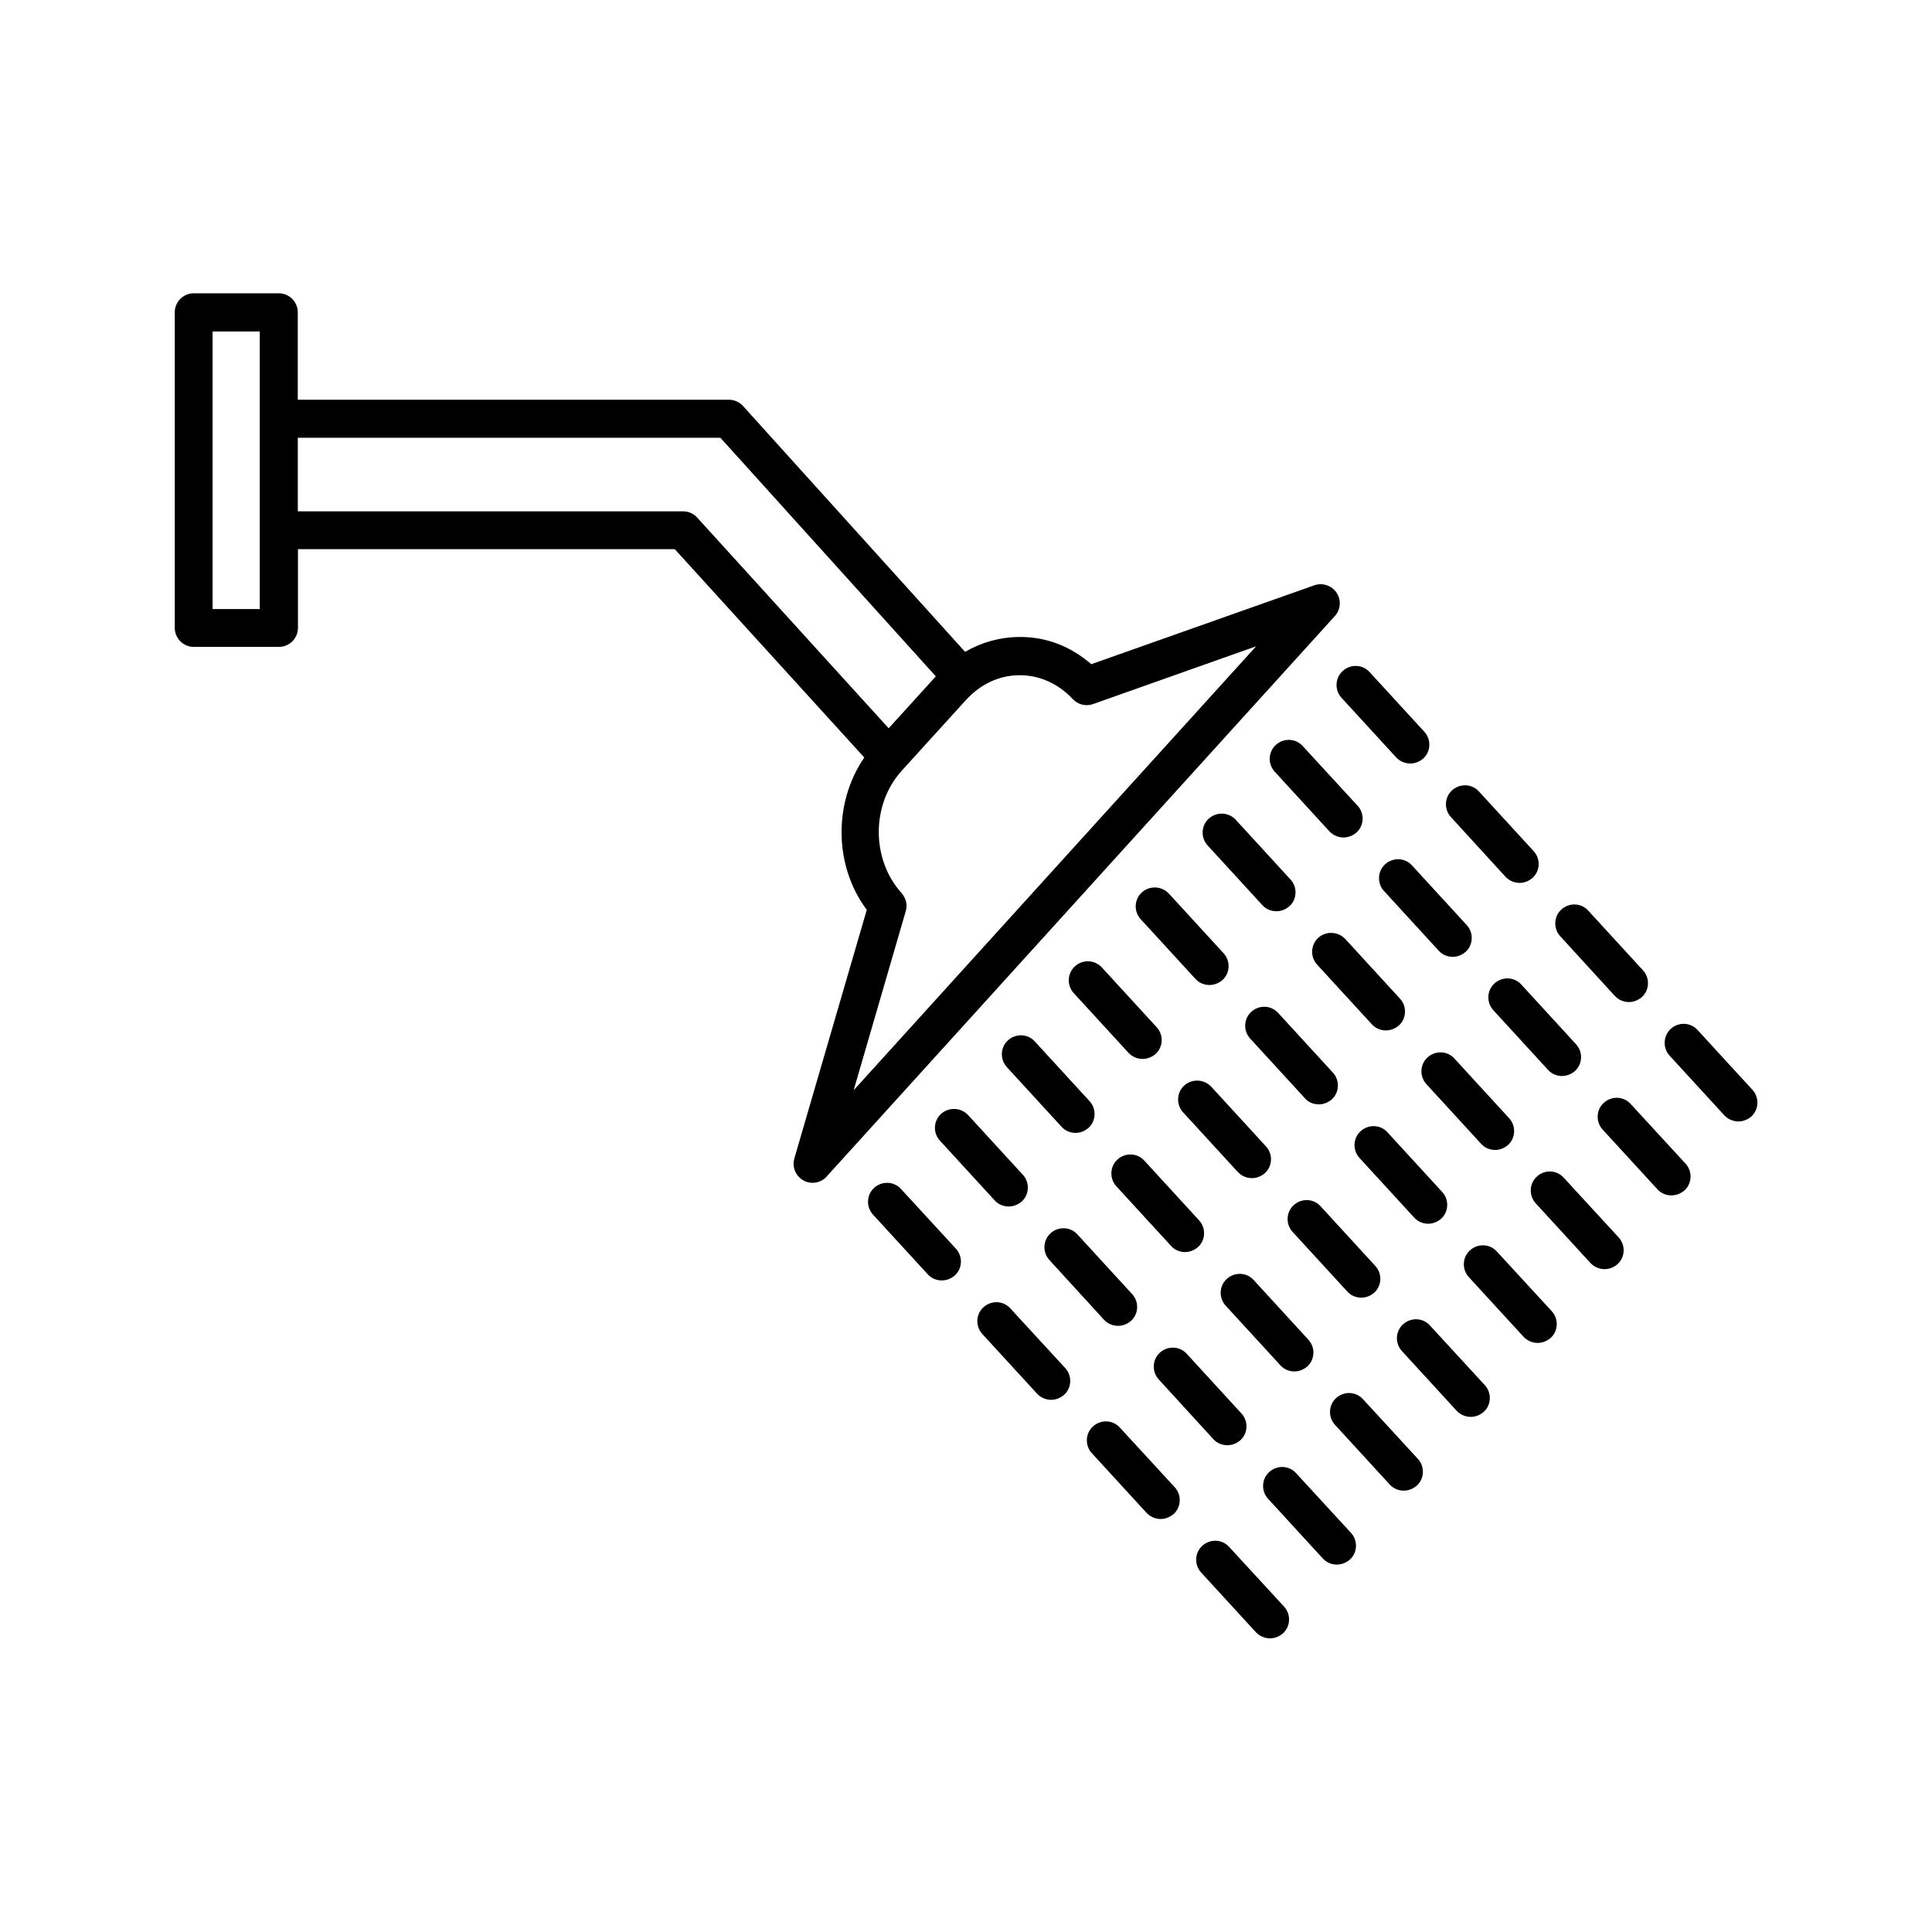 <?xml version="1.0" encoding="UTF-8"?>
<!-- Uploaded to: ICON Repo, www.svgrepo.com, Generator: ICON Repo Mixer Tools -->
<svg fill="#000000" width="800px" height="800px" version="1.1" viewBox="144 144 512 512" xmlns="http://www.w3.org/2000/svg">
 <path d="m382.77 459.09c-1.863-2.066-5.039-2.168-7.106-0.301-2.066 1.863-2.168 5.09-0.301 7.106l14.508 15.82c1.008 1.109 2.367 1.613 3.727 1.613 1.211 0 2.418-0.453 3.426-1.309 2.066-1.863 2.168-5.09 0.301-7.106zm10.629-19.898c-2.066 1.863-2.168 5.09-0.301 7.106l14.508 15.82c1.008 1.109 2.367 1.613 3.727 1.613 1.211 0 2.418-0.453 3.426-1.309 2.066-1.863 2.168-5.09 0.301-7.106l-14.508-15.82c-1.914-2.019-5.086-2.168-7.152-0.305zm35.621 5.039c1.211 0 2.418-0.453 3.426-1.309 2.066-1.863 2.168-5.09 0.301-7.106l-14.508-15.82c-1.863-2.066-5.039-2.168-7.106-0.301-2.066 1.863-2.168 5.09-0.301 7.106l14.508 15.82c0.957 1.055 2.316 1.609 3.68 1.609zm-0.152-44.137c-2.066 1.863-2.168 5.09-0.301 7.106l14.508 15.82c1.008 1.059 2.367 1.613 3.727 1.613 1.211 0 2.418-0.453 3.426-1.309 2.066-1.863 2.168-5.09 0.301-7.106l-14.508-15.82c-1.914-2.066-5.086-2.219-7.152-0.305zm17.734-19.598c-2.066 1.863-2.168 5.09-0.301 7.106l14.508 15.82c1.008 1.109 2.367 1.613 3.727 1.613 1.211 0 2.418-0.453 3.426-1.309 2.066-1.863 2.168-5.09 0.301-7.106l-14.508-15.82c-1.914-2.016-5.086-2.168-7.152-0.305zm17.734-19.547c-2.066 1.863-2.168 5.09-0.301 7.106l14.508 15.82c1.008 1.109 2.367 1.613 3.727 1.613 1.211 0 2.418-0.453 3.426-1.309 2.066-1.863 2.168-5.09 0.301-7.106l-14.508-15.82c-1.914-2.066-5.086-2.168-7.152-0.305zm24.887-19.246c-1.863-2.066-5.039-2.168-7.106-0.301-2.066 1.863-2.168 5.09-0.301 7.106l14.508 15.82c1.008 1.059 2.367 1.613 3.727 1.613 1.211 0 2.418-0.453 3.426-1.309 2.066-1.863 2.168-5.09 0.301-7.106zm10.277-12.797 14.508 15.82c1.008 1.059 2.367 1.613 3.727 1.613 1.211 0 2.418-0.453 3.426-1.309 2.066-1.863 2.168-5.09 0.301-7.106l-14.508-15.82c-1.863-2.066-5.039-2.168-7.106-0.301-2.059 1.863-2.211 5.086-0.348 7.102zm-87.762 161.82c-1.863-2.066-5.039-2.168-7.106-0.301-2.066 1.863-2.168 5.09-0.301 7.106l14.508 15.82c1.008 1.059 2.367 1.613 3.727 1.613 1.211 0 2.418-0.453 3.426-1.309 2.066-1.863 2.168-5.09 0.301-7.106zm24.836 3.023c1.008 1.109 2.367 1.613 3.727 1.613 1.211 0 2.418-0.453 3.426-1.309 2.066-1.863 2.168-5.09 0.301-7.106l-14.508-15.82c-1.863-2.066-5.09-2.168-7.106-0.301-2.066 1.863-2.168 5.09-0.301 7.106zm21.465-17.938c1.211 0 2.418-0.453 3.426-1.309 2.066-1.863 2.168-5.09 0.301-7.106l-14.508-15.82c-1.863-2.066-5.039-2.168-7.106-0.301-2.066 1.863-2.168 5.09-0.301 7.106l14.508 15.82c0.957 1.059 2.316 1.609 3.68 1.609zm-0.203-44.133c-2.066 1.863-2.168 5.09-0.301 7.106l14.508 15.82c1.008 1.059 2.367 1.613 3.727 1.613 1.211 0 2.418-0.453 3.426-1.309 2.066-1.863 2.168-5.09 0.301-7.106l-14.508-15.82c-1.914-2.016-5.086-2.168-7.152-0.305zm35.668 4.988c1.211 0 2.418-0.453 3.426-1.309 2.066-1.863 2.168-5.09 0.301-7.106l-14.508-15.82c-1.863-2.066-5.039-2.168-7.106-0.301-2.066 1.863-2.168 5.09-0.301 7.106l14.508 15.82c0.961 1.105 2.32 1.609 3.68 1.609zm-0.148-44.133c-2.066 1.863-2.168 5.09-0.301 7.106l14.508 15.82c1.008 1.109 2.367 1.613 3.727 1.613 1.211 0 2.418-0.453 3.426-1.309 2.066-1.863 2.168-5.09 0.301-7.106l-14.508-15.82c-1.914-2.019-5.137-2.168-7.152-0.305zm35.617 5.039c1.211 0 2.418-0.453 3.426-1.309 2.066-1.863 2.168-5.09 0.301-7.106l-14.508-15.82c-1.863-2.066-5.09-2.168-7.106-0.301-2.066 1.863-2.168 5.09-0.301 7.106l14.508 15.82c0.961 1.055 2.32 1.609 3.68 1.609zm14.008-21.211c1.008 1.059 2.367 1.613 3.727 1.613 1.211 0 2.418-0.453 3.426-1.309 2.066-1.863 2.168-5.09 0.301-7.106l-14.508-15.82c-1.863-2.066-5.039-2.168-7.106-0.301-2.066 1.863-2.168 5.09-0.301 7.106zm-102.22 145.95c-1.863-2.066-5.039-2.168-7.106-0.301-2.066 1.863-2.168 5.09-0.301 7.106l14.508 15.82c1.008 1.059 2.367 1.613 3.727 1.613 1.211 0 2.418-0.453 3.426-1.309 2.066-1.863 2.168-5.09 0.301-7.106zm24.785 3.074c1.008 1.109 2.367 1.613 3.727 1.613 1.211 0 2.418-0.453 3.426-1.309 2.066-1.863 2.168-5.09 0.301-7.106l-14.508-15.82c-1.863-2.066-5.039-2.168-7.106-0.301-2.066 1.863-2.168 5.09-0.301 7.106zm21.465-17.938c1.211 0 2.418-0.453 3.426-1.309 2.066-1.863 2.168-5.09 0.301-7.106l-14.508-15.82c-1.863-2.066-5.039-2.168-7.106-0.301-2.066 1.863-2.168 5.09-0.301 7.106l14.508 15.82c0.957 1.055 2.316 1.609 3.68 1.609zm17.734-19.547c1.211 0 2.418-0.453 3.426-1.309 2.066-1.863 2.168-5.09 0.301-7.106l-14.508-15.82c-1.863-2.066-5.039-2.168-7.106-0.301-2.066 1.863-2.168 5.09-0.301 7.106l14.508 15.82c0.957 1.055 2.316 1.609 3.68 1.609zm17.73-19.598c1.211 0 2.418-0.453 3.426-1.309 2.066-1.863 2.168-5.09 0.301-7.106l-14.508-15.82c-1.863-2.066-5.039-2.168-7.106-0.301-2.066 1.863-2.168 5.09-0.301 7.106l14.508 15.82c0.961 1.055 2.32 1.609 3.68 1.609zm17.734-19.551c1.211 0 2.418-0.453 3.426-1.309 2.066-1.863 2.168-5.09 0.301-7.106l-14.508-15.82c-1.863-2.066-5.039-2.168-7.106-0.301-2.066 1.863-2.168 5.09-0.301 7.106l14.508 15.82c0.961 1.059 2.32 1.609 3.68 1.609zm17.734-19.598c1.211 0 2.418-0.453 3.426-1.309 2.066-1.863 2.168-5.09 0.301-7.106l-14.508-15.82c-1.863-2.066-5.039-2.168-7.106-0.301-2.066 1.863-2.168 5.09-0.301 7.106l14.508 15.82c0.961 1.055 2.32 1.609 3.68 1.609zm14.008-21.211c1.008 1.059 2.367 1.613 3.727 1.613 1.211 0 2.418-0.453 3.426-1.309 2.066-1.863 2.168-5.09 0.301-7.106l-14.508-15.82c-1.863-2.066-5.039-2.168-7.106-0.301-2.066 1.863-2.168 5.09-0.301 7.106zm-102.22 146c-1.863-2.066-5.039-2.168-7.106-0.301-2.066 1.863-2.168 5.09-0.301 7.106l14.508 15.82c1.008 1.059 2.367 1.613 3.727 1.613 1.211 0 2.418-0.453 3.426-1.309 2.066-1.863 2.168-5.09 0.301-7.106zm17.734-19.547c-1.863-2.066-5.039-2.168-7.106-0.301-2.066 1.863-2.168 5.09-0.301 7.106l14.508 15.82c1.008 1.109 2.367 1.613 3.727 1.613 1.211 0 2.418-0.453 3.426-1.309 2.066-1.863 2.168-5.09 0.301-7.106zm17.734-19.598c-1.863-2.066-5.039-2.168-7.106-0.301-2.066 1.863-2.168 5.09-0.301 7.106l14.508 15.82c1.008 1.109 2.367 1.613 3.727 1.613 1.211 0 2.418-0.453 3.426-1.309 2.066-1.863 2.168-5.09 0.301-7.106zm17.734-19.547c-1.863-2.066-5.039-2.168-7.106-0.301-2.066 1.863-2.168 5.09-0.301 7.106l14.508 15.82c1.008 1.059 2.367 1.613 3.727 1.613 1.211 0 2.418-0.453 3.426-1.309 2.066-1.863 2.168-5.09 0.301-7.106zm17.734-19.598c-1.863-2.066-5.039-2.168-7.106-0.301-2.066 1.863-2.168 5.09-0.301 7.106l14.508 15.82c1.008 1.059 2.367 1.613 3.727 1.613 1.211 0 2.418-0.453 3.426-1.309 2.066-1.863 2.168-5.09 0.301-7.106zm17.73-19.551c-1.863-2.066-5.039-2.215-7.106-0.301-2.066 1.863-2.168 5.09-0.301 7.106l14.508 15.82c1.008 1.059 2.367 1.613 3.727 1.613 1.211 0 2.418-0.453 3.426-1.309 2.066-1.863 2.168-5.09 0.301-7.106zm17.734-19.547c-1.863-2.066-5.039-2.168-7.106-0.301-2.066 1.863-2.168 5.09-0.301 7.106l14.508 15.82c1.008 1.109 2.367 1.613 3.727 1.613 1.211 0 2.418-0.453 3.426-1.309 2.066-1.863 2.168-5.09 0.301-7.106zm32.246-3.777-14.508-15.82c-1.863-2.066-5.09-2.168-7.106-0.301-2.016 1.863-2.168 5.09-0.301 7.106l14.508 15.82c1.008 1.059 2.367 1.613 3.727 1.613 1.211 0 2.418-0.453 3.426-1.309 2.016-1.871 2.168-5.043 0.254-7.109zm-110.18-131.7c-1.258-1.914-3.727-2.719-5.894-1.965l-59.098 20.906c-5.492-4.734-12.043-7.356-19.348-7.203-4.988 0.051-9.824 1.461-14.105 3.93l-58.844-65.145c-0.957-1.059-2.316-1.664-3.727-1.664l-114.27 0.004v-23.176c0-2.769-2.266-5.039-5.039-5.039h-22.52c-2.769 0-5.039 2.266-5.039 5.039v83.633c0 2.769 2.266 5.039 5.039 5.039h22.57c2.769 0 5.039-2.266 5.039-5.039v-20.859h99.855l50.23 55.219c-8.211 11.941-8.062 28.719 0.656 40.355l-19.195 65.898c-0.656 2.266 0.352 4.637 2.367 5.793 0.754 0.453 1.613 0.656 2.469 0.656 1.359 0 2.769-0.555 3.727-1.664l134.67-148.52c1.562-1.711 1.762-4.281 0.453-6.195zm-285.36 4.332h-12.496v-73.555h12.496zm115.93-24.234c-0.957-1.059-2.316-1.664-3.727-1.664l-102.12 0.004v-19.496h112l57.082 63.227-12.496 13.754zm41.461 151.75 13.805-47.457c0.504-1.664 0.051-3.477-1.109-4.785-8.062-8.969-8.062-23.477 0.051-32.445l17.031-18.746c3.777-4.133 8.715-6.5 14.008-6.551h0.25c5.141 0 10.078 2.168 13.855 6.144l0.25 0.25c1.359 1.41 3.426 1.914 5.289 1.258l43.227-15.316z"/>
</svg>
